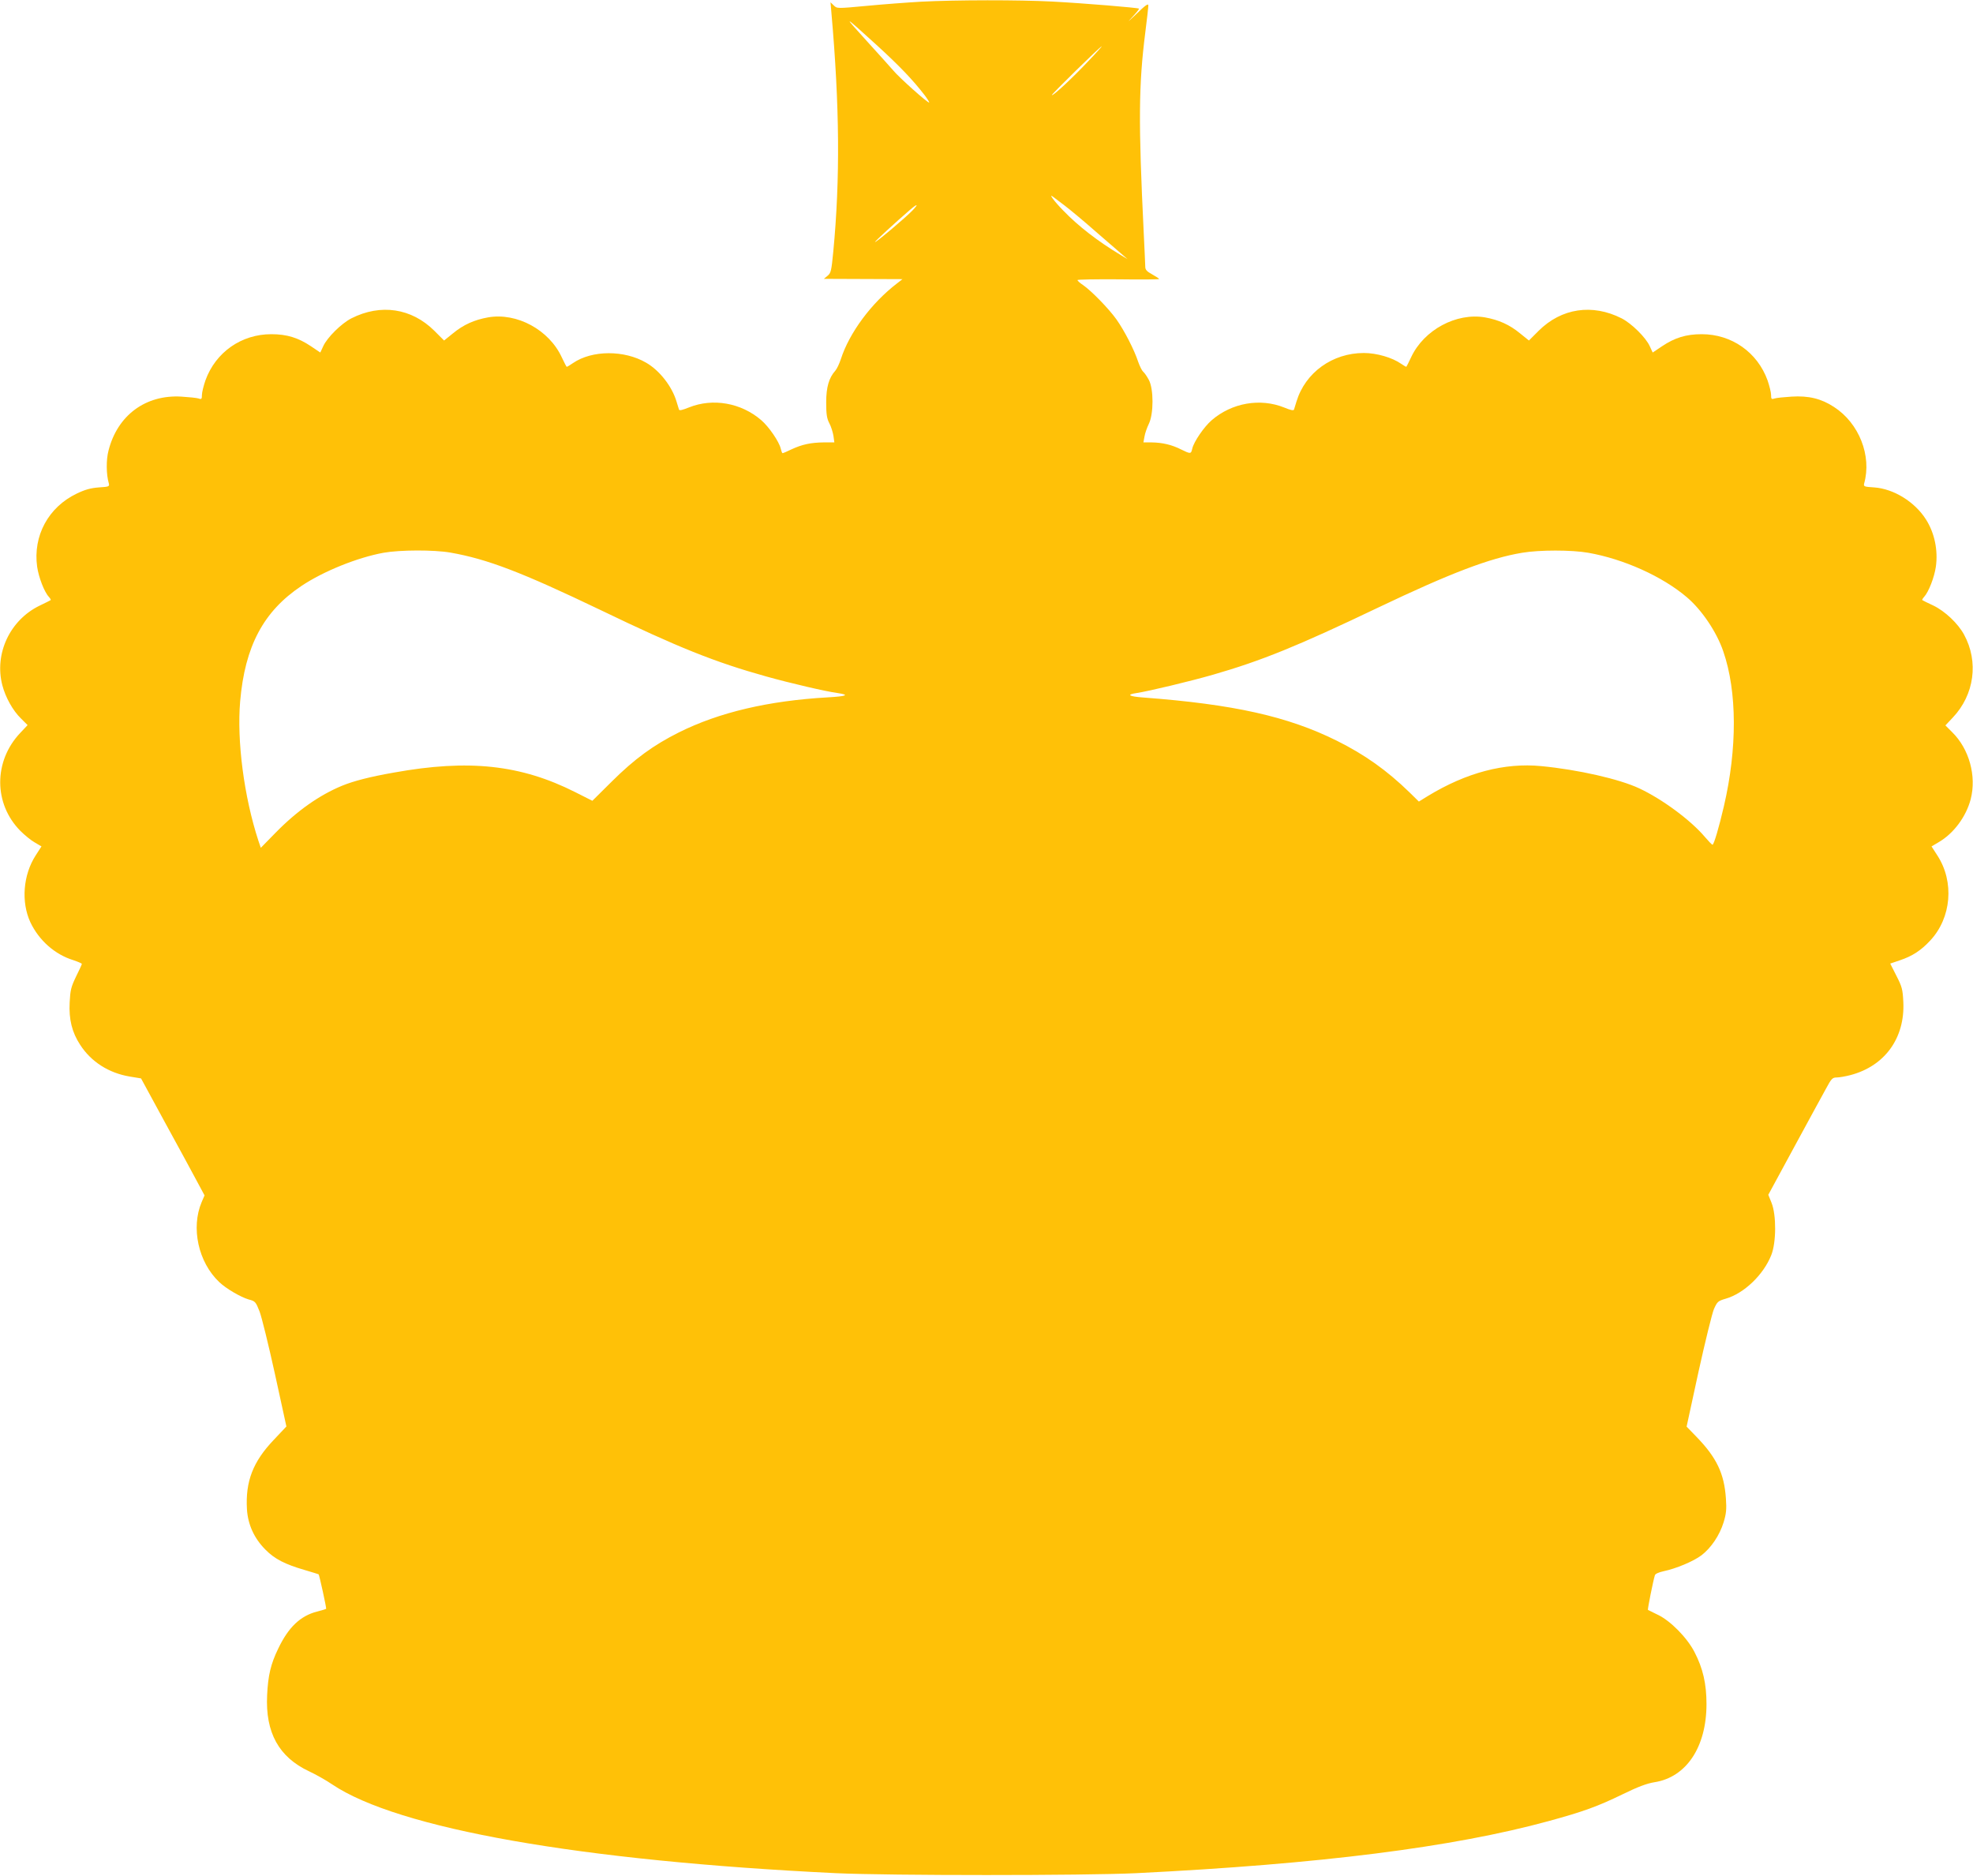 <?xml version="1.0" standalone="no"?>
<!DOCTYPE svg PUBLIC "-//W3C//DTD SVG 20010904//EN"
 "http://www.w3.org/TR/2001/REC-SVG-20010904/DTD/svg10.dtd">
<svg version="1.0" xmlns="http://www.w3.org/2000/svg"
 width="1280pt" height="1217pt" viewBox="0 0 1280 1217"
 preserveAspectRatio="xMidYMid meet">
<g transform="translate(0,1217) scale(0.1,-0.1)"
fill="#ffc107" stroke="none">
<path d="M5975 12159 c-88 -5 -247 -17 -352 -27 -193 -18 -193 -18 -214 3
l-21 20 6 -70 c53 -601 57 -1078 12 -1547 -12 -124 -15 -139 -37 -157 l-24
-20 255 -1 255 -1 -35 -27 c-167 -128 -310 -321 -365 -492 -10 -30 -26 -64
-36 -75 -41 -46 -59 -106 -59 -205 0 -77 4 -104 20 -135 12 -22 23 -59 27 -82
l6 -43 -69 0 c-84 -1 -140 -13 -209 -45 -28 -14 -55 -25 -58 -25 -3 0 -8 13
-12 30 -10 44 -76 141 -126 184 -131 113 -314 145 -469 83 -42 -17 -62 -22
-65 -14 -2 7 -9 30 -16 52 -29 98 -110 202 -197 252 -142 83 -351 82 -474 -2
-20 -14 -39 -25 -41 -25 -2 0 -16 27 -32 61 -82 179 -292 293 -479 260 -89
-16 -159 -47 -228 -104 l-57 -46 -63 63 c-148 147 -348 177 -538 81 -65 -33
-158 -125 -183 -181 l-19 -41 -61 41 c-82 55 -156 78 -257 78 -194 0 -361
-117 -427 -299 -12 -35 -23 -78 -23 -95 0 -27 -3 -30 -22 -23 -13 4 -63 9
-111 12 -232 14 -415 -121 -473 -350 -16 -59 -15 -156 2 -213 5 -20 1 -22 -65
-26 -52 -4 -89 -14 -143 -40 -184 -88 -285 -274 -257 -475 10 -68 46 -163 76
-195 9 -10 14 -19 12 -21 -2 -2 -35 -18 -72 -36 -192 -93 -295 -311 -242 -516
21 -80 68 -164 120 -215 l44 -44 -48 -51 c-173 -183 -173 -459 1 -635 27 -27
68 -61 93 -75 l44 -26 -38 -59 c-81 -126 -95 -301 -34 -433 56 -118 159 -209
279 -246 30 -10 55 -21 55 -24 0 -4 -17 -41 -38 -83 -32 -67 -37 -87 -41 -166
-6 -111 15 -195 68 -276 71 -110 185 -183 322 -206 l73 -12 155 -285 c86 -156
178 -327 206 -379 l51 -95 -19 -44 c-70 -166 -22 -389 114 -518 45 -43 138
-97 191 -113 43 -11 46 -15 71 -78 14 -37 59 -220 100 -407 l74 -339 -83 -88
c-134 -141 -183 -268 -173 -448 6 -100 47 -190 120 -263 60 -61 127 -95 254
-132 48 -14 89 -27 91 -28 5 -5 52 -221 49 -224 -2 -2 -29 -10 -60 -18 -108
-28 -185 -102 -251 -240 -49 -101 -66 -175 -72 -302 -12 -243 76 -402 272
-494 45 -21 112 -59 150 -85 427 -287 1609 -496 3270 -576 345 -16 1607 -16
1945 0 1193 59 2055 168 2677 338 227 62 317 95 478 173 102 50 159 71 208 79
207 32 338 228 338 507 0 132 -23 232 -78 338 -48 93 -156 203 -239 242 -32
16 -61 30 -63 31 -3 3 33 185 45 224 2 10 25 20 57 27 81 17 193 64 245 103
63 48 118 130 144 214 17 56 20 84 15 155 -11 162 -60 265 -192 401 l-63 65
77 355 c43 195 88 378 100 407 22 49 26 53 77 68 118 34 244 154 295 282 33
81 34 261 2 340 l-21 52 167 308 c92 169 185 341 207 380 35 65 42 73 69 73
17 0 57 7 88 15 224 58 356 240 345 474 -4 82 -8 99 -45 171 l-40 79 62 21
c81 27 138 64 198 129 137 147 157 380 46 551 l-38 59 44 26 c99 57 180 166
210 280 39 151 -10 327 -120 435 l-44 44 48 51 c140 148 169 362 73 538 -39
72 -123 152 -200 189 -37 17 -69 33 -71 35 -2 2 3 11 12 21 30 33 66 127 76
195 15 106 -8 219 -64 307 -72 114 -209 199 -336 208 -66 4 -70 6 -65 26 50
179 -33 391 -196 496 -82 54 -165 74 -275 67 -48 -3 -98 -8 -110 -12 -20 -7
-23 -4 -23 23 0 17 -11 60 -23 95 -66 182 -233 299 -427 299 -101 0 -175 -23
-257 -78 l-61 -41 -19 41 c-25 56 -118 148 -183 181 -190 96 -390 66 -538 -81
l-63 -63 -57 46 c-69 57 -139 88 -228 104 -186 32 -396 -81 -479 -258 -15 -32
-29 -60 -31 -62 -1 -2 -17 7 -34 19 -57 40 -158 70 -242 70 -204 0 -380 -127
-437 -315 -7 -22 -14 -45 -16 -52 -3 -8 -22 -4 -63 13 -156 63 -340 31 -471
-82 -50 -43 -116 -140 -126 -184 -8 -36 -11 -36 -72 -6 -61 31 -122 45 -192
46 l-53 0 7 38 c3 20 16 57 28 82 32 65 32 227 0 286 -12 22 -28 46 -37 53 -8
7 -22 36 -32 64 -25 77 -90 203 -141 275 -50 70 -162 185 -217 223 -20 13 -36
28 -36 32 0 4 119 6 265 5 146 -2 265 -1 265 2 0 3 -20 16 -45 30 -35 19 -45
30 -45 50 0 14 -5 113 -10 220 -35 719 -33 957 10 1298 11 86 20 166 20 177 0
15 -21 0 -82 -60 -46 -44 -58 -54 -29 -23 30 32 53 59 50 62 -6 6 -356 35
-564 46 -210 11 -622 11 -850 -1z m-289 -280 c151 -138 236 -227 313 -327 18
-24 31 -45 29 -47 -6 -7 -196 163 -233 208 -17 19 -93 105 -170 189 -161 177
-157 175 61 -23z m1379 -101 c-104 -111 -234 -232 -241 -225 -4 4 315 317 324
317 2 0 -35 -42 -83 -92z m-156 -943 c35 -27 121 -98 190 -159 70 -61 147
-128 172 -149 l44 -38 -45 27 c-147 88 -276 188 -373 289 -58 59 -97 113 -66
89 8 -6 43 -32 78 -59z m-990 -31 c-42 -44 -231 -204 -242 -204 -6 0 134 129
226 208 50 43 59 41 16 -4z m-2996 -2219 c239 -42 461 -127 972 -372 504 -243
744 -339 1078 -432 154 -43 385 -97 461 -107 81 -12 59 -21 -64 -28 -385 -22
-704 -97 -965 -227 -166 -83 -288 -172 -436 -319 l-126 -125 -111 56 c-353
178 -690 215 -1177 127 -154 -27 -259 -54 -335 -85 -148 -61 -293 -163 -432
-305 l-96 -98 -16 47 c-93 285 -140 646 -118 903 31 358 151 584 398 749 142
95 362 184 532 215 106 19 327 20 435 1z m7381 -1 c228 -40 479 -152 639 -288
96 -81 194 -225 237 -352 90 -260 91 -630 4 -1004 -32 -138 -65 -250 -74 -250
-4 0 -26 23 -49 50 -92 109 -276 245 -425 315 -129 61 -398 122 -637 145 -239
23 -485 -42 -734 -193 l-60 -37 -60 59 c-148 144 -292 246 -473 336 -318 158
-670 236 -1254 280 -96 7 -113 19 -44 29 83 13 342 75 496 119 315 91 547 185
1070 435 470 224 724 321 935 356 112 19 321 19 429 0z"/>
</g>
</svg>

